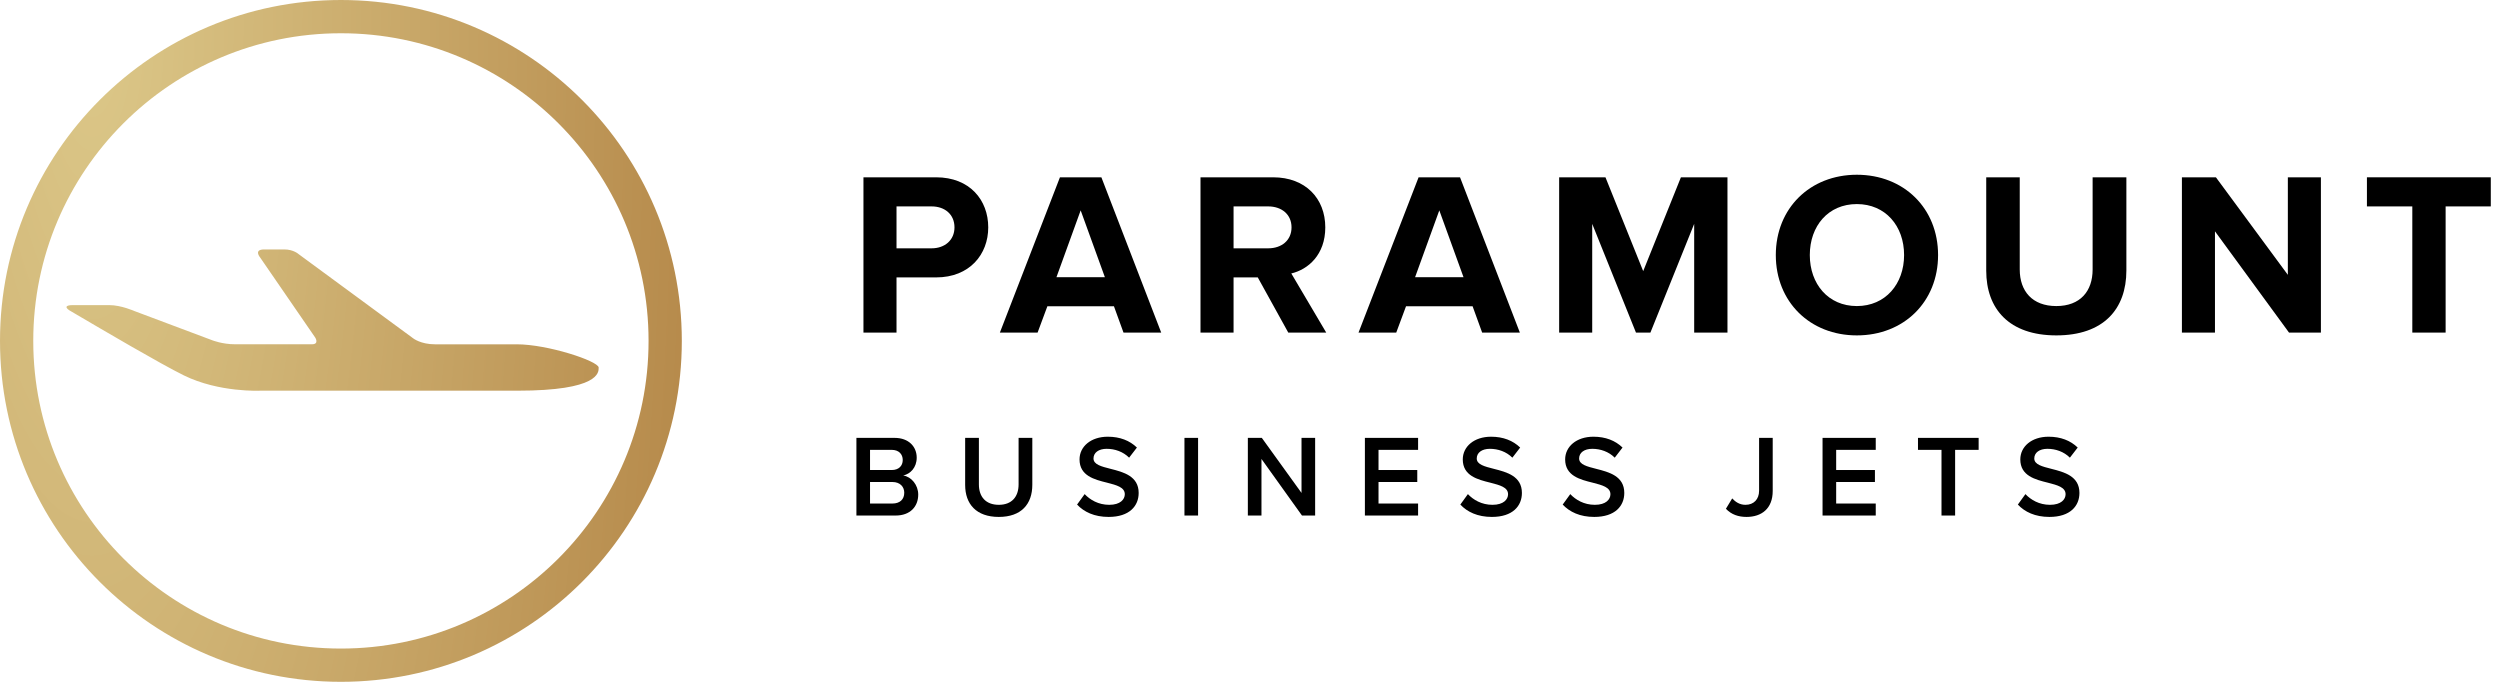 <svg width="165" height="45" viewBox="0 0 165 45" fill="none" xmlns="http://www.w3.org/2000/svg">
<path d="M56.988 21.951H59.17V18.309H61.782C63.995 18.309 65.224 16.788 65.224 15.006C65.224 13.208 64.01 11.702 61.782 11.702H56.988V21.951ZM62.996 15.006C62.996 15.851 62.351 16.389 61.49 16.389H59.17V13.623H61.49C62.351 13.623 62.996 14.145 62.996 15.006Z" fill="black"/>
<path d="M74.151 21.951H76.64L72.691 11.702H69.956L65.992 21.951H68.481L69.126 20.215H73.521L74.151 21.951ZM71.324 13.884L72.922 18.294H69.726L71.324 13.884Z" fill="black"/>
<path d="M85.026 21.951H87.531L85.226 18.048C86.332 17.787 87.469 16.819 87.469 15.006C87.469 13.101 86.163 11.702 84.027 11.702H79.233V21.951H81.415V18.309H83.013L85.026 21.951ZM85.241 15.006C85.241 15.866 84.581 16.389 83.705 16.389H81.415V13.623H83.705C84.581 13.623 85.241 14.145 85.241 15.006Z" fill="black"/>
<path d="M97.822 21.951H100.311L96.362 11.702H93.627L89.662 21.951H92.152L92.797 20.215H97.192L97.822 21.951ZM94.994 13.884L96.592 18.294H93.396L94.994 13.884Z" fill="black"/>
<path d="M111.816 21.951H114.013V11.702H110.94L108.451 17.895L105.961 11.702H102.904V21.951H105.086V14.775L107.974 21.951H108.927L111.816 14.775V21.951Z" fill="black"/>
<path d="M117.203 16.834C117.203 19.923 119.462 22.136 122.551 22.136C125.654 22.136 127.913 19.923 127.913 16.834C127.913 13.746 125.654 11.533 122.551 11.533C119.462 11.533 117.203 13.746 117.203 16.834ZM125.67 16.834C125.67 18.74 124.441 20.2 122.551 20.2C120.661 20.2 119.447 18.74 119.447 16.834C119.447 14.914 120.661 13.469 122.551 13.469C124.441 13.469 125.67 14.914 125.67 16.834Z" fill="black"/>
<path d="M131.091 17.864C131.091 20.384 132.597 22.136 135.716 22.136C138.835 22.136 140.341 20.399 140.341 17.849V11.702H138.113V17.787C138.113 19.216 137.299 20.2 135.716 20.2C134.133 20.2 133.303 19.216 133.303 17.787V11.702H131.091V17.864Z" fill="black"/>
<path d="M151.075 21.951H153.18V11.702H150.998V18.14L146.25 11.702H144.006V21.951H146.188V15.267L151.075 21.951Z" fill="black"/>
<path d="M159.213 21.951H161.411V13.623H164.392V11.702H156.217V13.623H159.213V21.951Z" fill="black"/>
<path d="M56.523 34.025H59.113C60.073 34.025 60.603 33.433 60.603 32.642C60.603 32.012 60.157 31.466 59.612 31.382C60.088 31.282 60.503 30.852 60.503 30.206C60.503 29.484 59.981 28.9 59.043 28.9H56.523V34.025ZM57.422 31.021V29.691H58.859C59.32 29.691 59.581 29.976 59.581 30.36C59.581 30.744 59.32 31.021 58.859 31.021H57.422ZM57.422 33.233V31.812H58.898C59.412 31.812 59.681 32.135 59.681 32.519C59.681 32.964 59.389 33.233 58.898 33.233H57.422Z" fill="black"/>
<path d="M63.7 32.004C63.7 33.264 64.43 34.117 65.921 34.117C67.404 34.117 68.133 33.272 68.133 31.996V28.9H67.227V31.973C67.227 32.788 66.774 33.318 65.921 33.318C65.06 33.318 64.607 32.788 64.607 31.973V28.9H63.7V32.004Z" fill="black"/>
<path d="M71.087 33.302C71.541 33.786 72.224 34.117 73.169 34.117C74.552 34.117 75.152 33.387 75.152 32.534C75.152 31.42 74.145 31.159 73.3 30.944C72.693 30.79 72.171 30.66 72.171 30.26C72.171 29.876 72.509 29.622 73.039 29.622C73.577 29.622 74.122 29.807 74.522 30.206L75.036 29.538C74.56 29.077 73.915 28.823 73.116 28.823C71.994 28.823 71.249 29.476 71.249 30.321C71.249 31.405 72.232 31.651 73.07 31.858C73.692 32.019 74.237 32.158 74.237 32.619C74.237 32.957 73.945 33.318 73.208 33.318C72.493 33.318 71.94 32.987 71.587 32.611L71.087 33.302Z" fill="black"/>
<path d="M78.174 34.025H79.073V28.9H78.174V34.025Z" fill="black"/>
<path d="M85.93 34.025H86.799V28.9H85.9V32.534L83.28 28.9H82.358V34.025H83.257V30.291L85.93 34.025Z" fill="black"/>
<path d="M90.083 34.025H93.594V33.233H90.982V31.812H93.54V31.021H90.982V29.691H93.594V28.9H90.083V34.025Z" fill="black"/>
<path d="M96.382 33.302C96.835 33.786 97.519 34.117 98.464 34.117C99.847 34.117 100.446 33.387 100.446 32.534C100.446 31.42 99.439 31.159 98.594 30.944C97.987 30.79 97.465 30.66 97.465 30.26C97.465 29.876 97.803 29.622 98.333 29.622C98.871 29.622 99.416 29.807 99.816 30.206L100.331 29.538C99.854 29.077 99.209 28.823 98.41 28.823C97.288 28.823 96.543 29.476 96.543 30.321C96.543 31.405 97.526 31.651 98.364 31.858C98.986 32.019 99.532 32.158 99.532 32.619C99.532 32.957 99.24 33.318 98.502 33.318C97.788 33.318 97.234 32.987 96.881 32.611L96.382 33.302Z" fill="black"/>
<path d="M103.138 33.302C103.592 33.786 104.276 34.117 105.221 34.117C106.603 34.117 107.203 33.387 107.203 32.534C107.203 31.42 106.196 31.159 105.351 30.944C104.744 30.79 104.222 30.66 104.222 30.26C104.222 29.876 104.56 29.622 105.09 29.622C105.628 29.622 106.173 29.807 106.573 30.206L107.087 29.538C106.611 29.077 105.966 28.823 105.167 28.823C104.045 28.823 103.3 29.476 103.3 30.321C103.3 31.405 104.283 31.651 105.121 31.858C105.743 32.019 106.288 32.158 106.288 32.619C106.288 32.957 105.997 33.318 105.259 33.318C104.544 33.318 103.991 32.987 103.638 32.611L103.138 33.302Z" fill="black"/>
<path d="M113.91 33.579C114.271 33.963 114.74 34.117 115.27 34.117C116.261 34.117 116.999 33.571 116.999 32.404V28.9H116.1V32.388C116.1 32.949 115.754 33.318 115.201 33.318C114.809 33.318 114.532 33.118 114.325 32.895L113.91 33.579Z" fill="black"/>
<path d="M120.288 34.025H123.799V33.233H121.187V31.812H123.745V31.021H121.187V29.691H123.799V28.9H120.288V34.025Z" fill="black"/>
<path d="M128.139 34.025H129.038V29.691H130.59V28.9H126.587V29.691H128.139V34.025Z" fill="black"/>
<path d="M133.179 33.302C133.632 33.786 134.316 34.117 135.261 34.117C136.644 34.117 137.243 33.387 137.243 32.534C137.243 31.42 136.237 31.159 135.392 30.944C134.785 30.79 134.262 30.66 134.262 30.26C134.262 29.876 134.6 29.622 135.13 29.622C135.668 29.622 136.214 29.807 136.613 30.206L137.128 29.538C136.652 29.077 136.006 28.823 135.207 28.823C134.085 28.823 133.34 29.476 133.34 30.321C133.34 31.405 134.324 31.651 135.161 31.858C135.783 32.019 136.329 32.158 136.329 32.619C136.329 32.957 136.037 33.318 135.299 33.318C134.585 33.318 134.032 32.987 133.678 32.611L133.179 33.302Z" fill="black"/>
<path fill-rule="evenodd" clip-rule="evenodd" d="M42.805 22.5C42.805 33.714 33.714 42.805 22.5 42.805C11.286 42.805 2.195 33.714 2.195 22.5C2.195 11.286 11.286 2.195 22.5 2.195C33.714 2.195 42.805 11.286 42.805 22.5ZM45 22.5C45 34.926 34.926 45 22.5 45C10.074 45 0 34.926 0 22.5C0 10.074 10.074 0 22.5 0C34.926 0 45 10.074 45 22.5ZM28.707 22.724H34.101C36.145 22.724 39.457 23.818 39.512 24.252C39.512 24.259 39.512 24.266 39.512 24.274C39.516 24.58 39.534 25.785 34.155 25.785H17.164C17.164 25.785 14.459 25.917 12.139 24.778C10.595 24.019 6.745 21.756 4.934 20.691C4.865 20.651 4.8 20.612 4.737 20.575C4.24 20.314 4.294 20.138 4.791 20.138H7.222C7.995 20.138 8.879 20.532 8.879 20.532L14.014 22.459C14.014 22.459 14.676 22.722 15.505 22.722H20.587C21.084 22.722 20.808 22.285 20.808 22.285L17.164 16.988C17.164 16.988 16.721 16.463 17.439 16.463H18.766C19.373 16.463 19.706 16.77 19.706 16.77L27.27 22.33C27.27 22.33 27.767 22.724 28.707 22.724Z" fill="url(#paint0_radial_36_2332)"/>
<defs>
<radialGradient id="paint0_radial_36_2332" cx="0" cy="0" r="1" gradientUnits="userSpaceOnUse" gradientTransform="translate(6.085) scale(43.264 148.72)">
<stop stop-color="#DCC889"/>
<stop offset="1" stop-color="#B38546"/>
</radialGradient>
</defs>
</svg>
